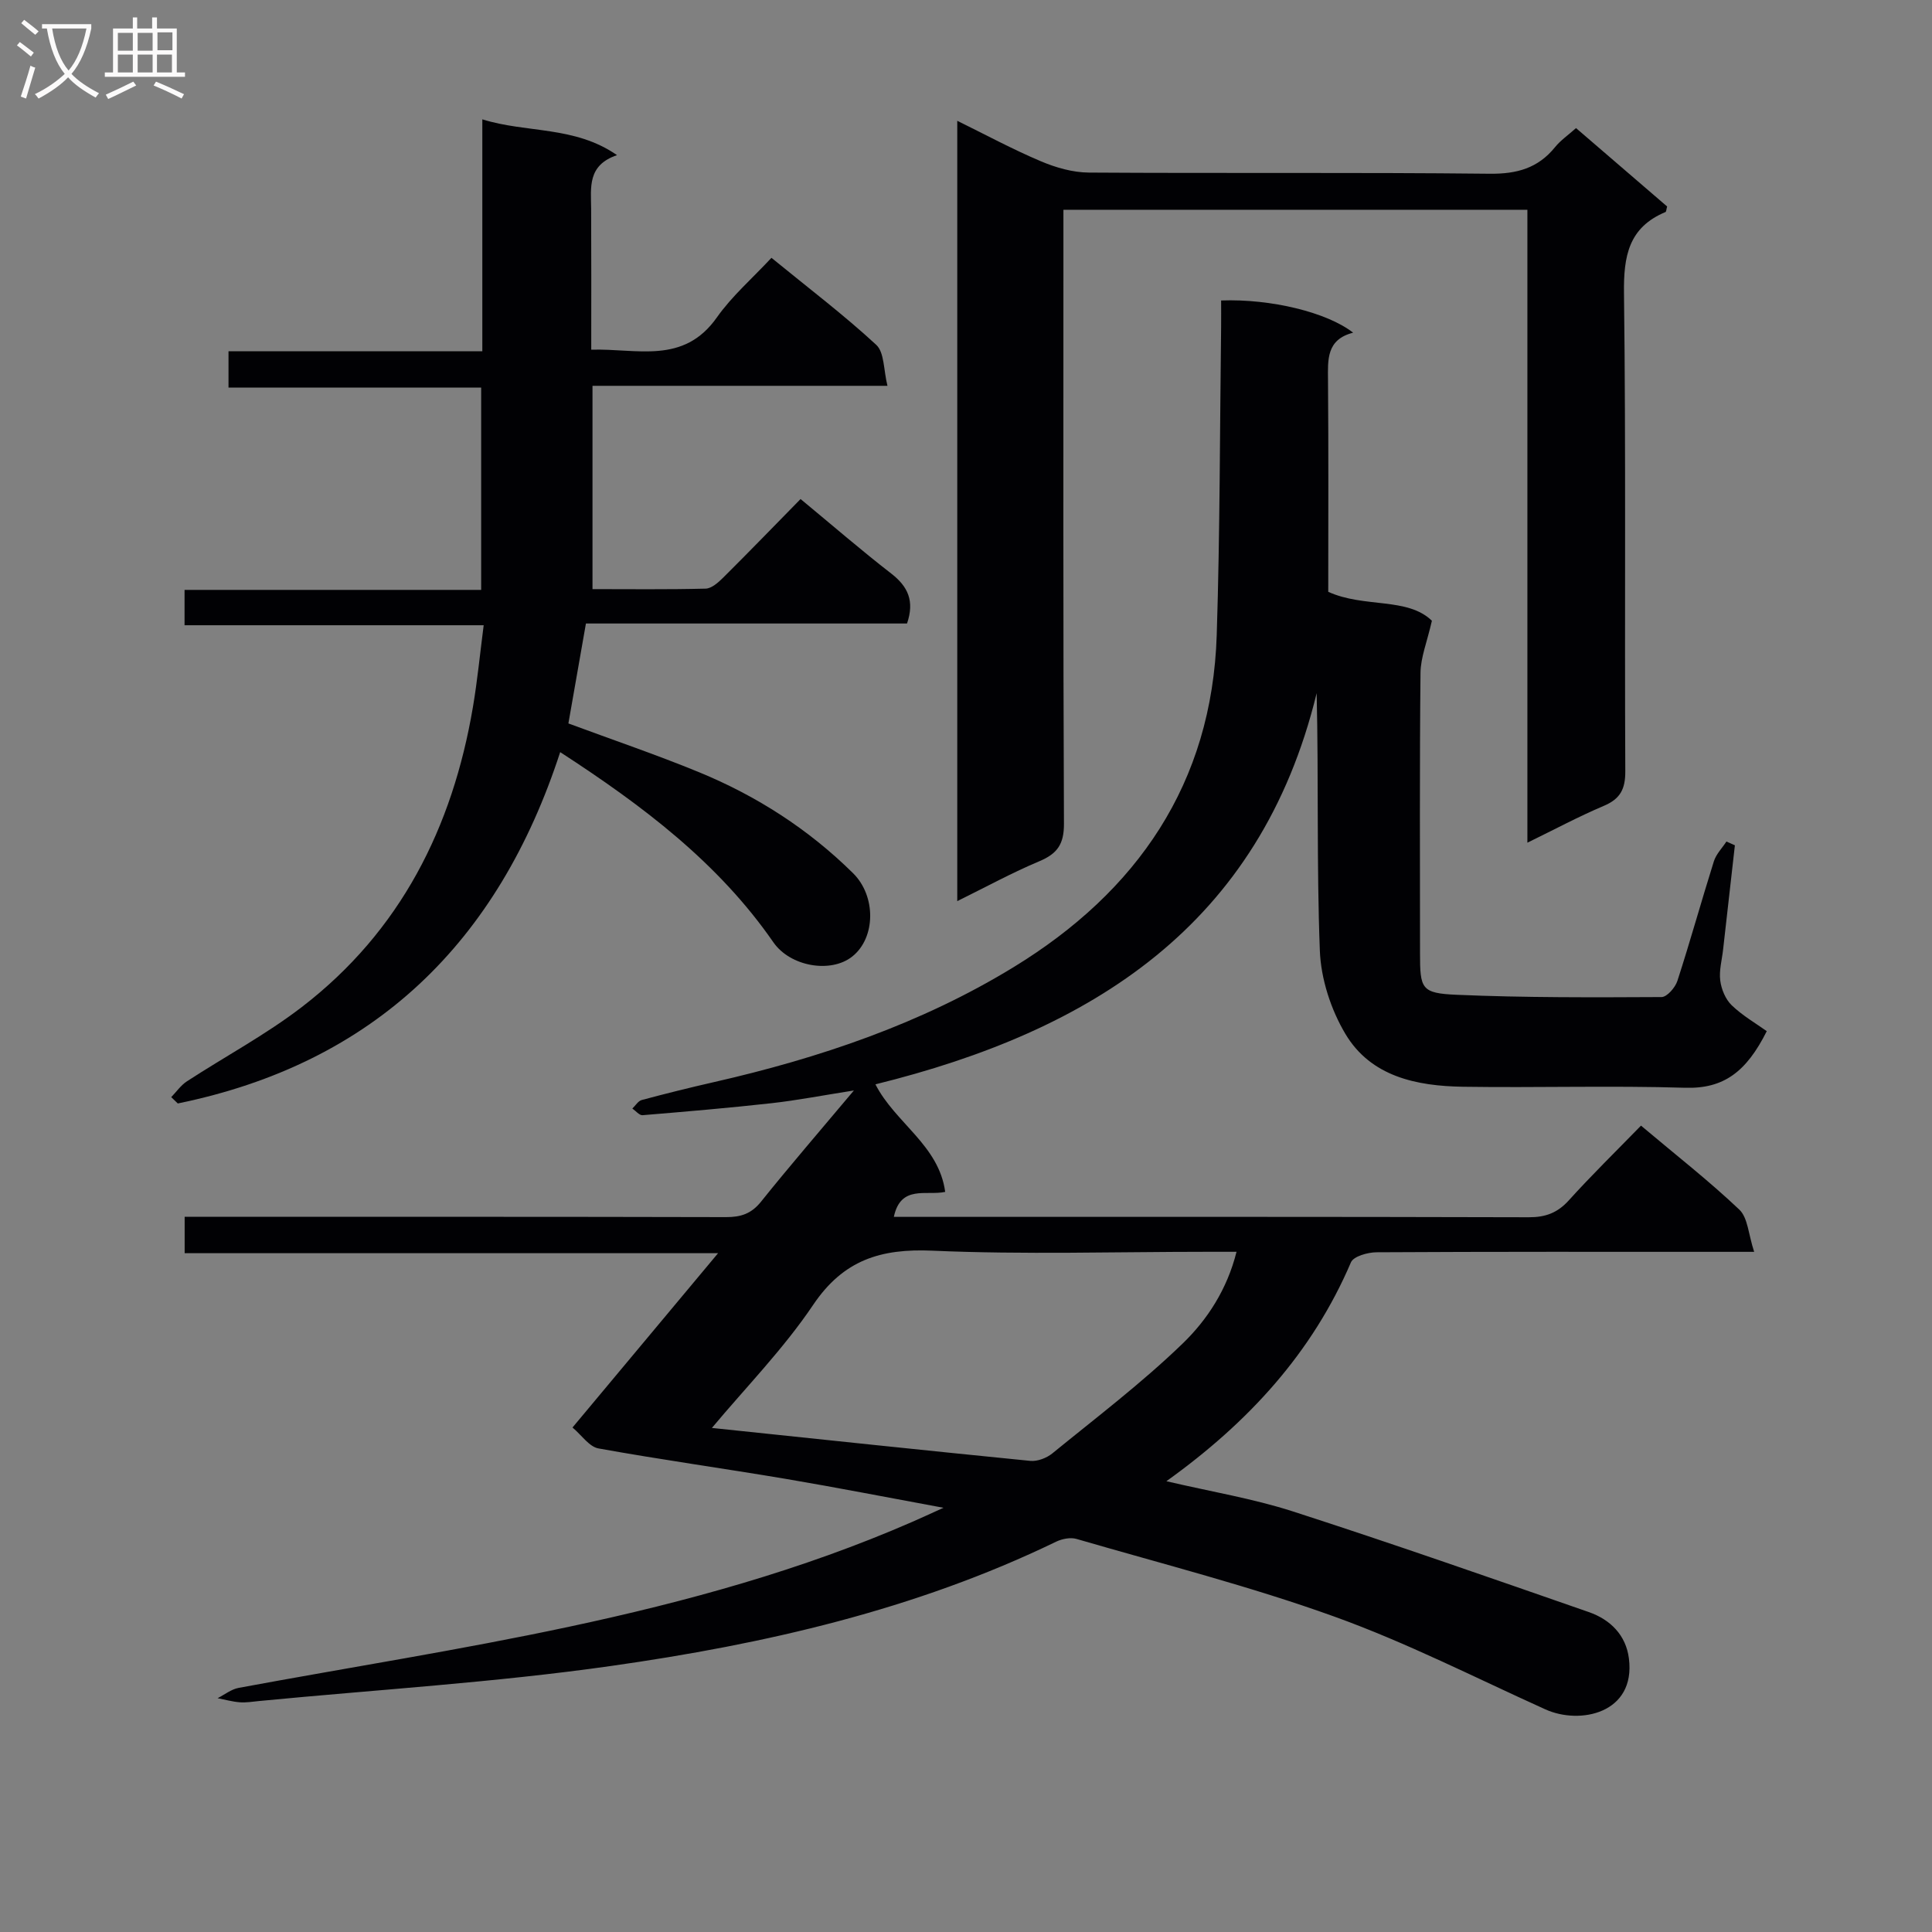 <svg enable-background="new 0 0 400 400" viewBox="0 0 400 400" xmlns="http://www.w3.org/2000/svg"><rect x="0" y="0" width="400" height="400" fill="#808080" stroke="none"/><g fill="#010104"><path d="m339.75 233.05c7.28 6.13 14.11 11.46 20.36 17.39 1.77 1.68 1.88 5.13 3.07 8.74-3.12 0-4.9 0-6.68 0-23.83 0-47.67-.05-71.5.09-1.82.01-4.76.83-5.3 2.08-8.02 18.74-21.2 33.13-38.21 45.32 9.31 2.18 17.98 3.6 26.24 6.27 20.51 6.62 40.85 13.74 61.21 20.82 4.45 1.55 7.7 4.76 8.31 9.62 1.43 11.34-10.11 13.78-17.29 10.53-14.52-6.56-28.79-13.85-43.75-19.23-17.44-6.28-35.5-10.87-53.33-16.06-1.26-.37-2.99-.02-4.22.57-29.17 14.12-60.39 21.22-92.14 25.73-24.15 3.43-48.58 4.91-72.89 7.26-1.33.13-2.67.36-3.98.26-1.55-.12-3.07-.55-4.6-.85 1.45-.73 2.82-1.85 4.35-2.13 22.84-4.24 45.81-7.83 68.52-12.68 24.21-5.17 48.1-11.73 70.9-21.67 1.77-.77 3.53-1.59 6.52-2.94-11.76-2.17-22.17-4.21-32.63-5.98-12.93-2.18-25.92-3.98-38.81-6.31-1.92-.35-3.47-2.74-5.37-4.33 10.07-12.06 19.76-23.67 30.14-36.09-37.34 0-73.69 0-110.44 0 0-2.63 0-4.7 0-7.53h5.58c35.5 0 71-.03 106.5.06 3.07.01 5.24-.69 7.25-3.19 5.92-7.39 12.11-14.55 19.23-23.03-6.55 1.03-11.75 2.04-17 2.63-8.9.99-17.83 1.75-26.76 2.49-.66.05-1.41-.9-2.11-1.38.64-.6 1.19-1.55 1.93-1.76 4.96-1.33 9.95-2.57 14.96-3.71 21.83-4.97 42.92-12.1 62.06-23.81 25.57-15.64 41.07-38.01 42.04-68.76.68-21.3.64-42.61.91-63.92.02-1.79 0-3.59 0-5.34 10.28-.38 21.94 2.45 27.33 6.67-5.54 1.41-5.24 5.57-5.2 9.87.12 14.65.05 29.3.05 43.78 7.46 3.39 16.38 1.05 21.46 5.99-1 4.4-2.33 7.59-2.36 10.8-.2 19.33-.1 38.66-.1 58 0 7.41.24 8.32 7.57 8.64 14.13.61 28.29.54 42.44.47 1.13-.01 2.84-1.98 3.28-3.36 2.66-8.2 4.96-16.52 7.55-24.75.47-1.49 1.71-2.73 2.6-4.09.58.26 1.16.52 1.75.78-.82 7.19-1.63 14.39-2.44 21.58-.24 2.15-.86 4.35-.59 6.43.23 1.8 1.09 3.88 2.37 5.11 2.26 2.17 5.05 3.78 7.26 5.36-4.23 8.44-8.93 11.96-16.9 11.72-15.32-.47-30.66.02-45.99-.21-9.59-.15-19.07-2.08-24.35-10.94-3.01-5.05-5.07-11.4-5.29-17.25-.68-17.63-.24-35.31-.66-53.3-11.71 48.12-46.59 69.94-91.35 80.99 4.07 7.98 13.15 12.6 14.44 22.27-3.9.84-9.2-1.54-10.63 5.17h4.97c42.16 0 84.33-.04 126.49.08 3.46.01 5.93-.91 8.25-3.46 4.68-5.18 9.68-10.07 14.98-15.51zm-192.36 62.59c22.37 2.34 44.14 4.66 65.93 6.82 1.46.14 3.35-.58 4.53-1.53 9.13-7.45 18.56-14.6 27.01-22.77 5.11-4.94 9.2-11.21 11.15-18.99-2.39 0-4.19 0-6 0-18.99 0-38.01.6-56.96-.23-10.7-.47-18.41 1.91-24.68 11.2-6.16 9.15-14.01 17.16-20.98 25.5z"/><path d="m165.75 103.32c6.68 5.52 12.59 10.64 18.76 15.42 3.46 2.68 4.88 5.67 3.28 10.35-21.92 0-44.01 0-66.48 0-1.27 7.22-2.46 14.03-3.63 20.69 9.14 3.39 18.2 6.46 27.03 10.09 11.94 4.91 22.68 11.8 31.91 20.92 4.79 4.73 4.71 13.36-.16 17.24-4.44 3.54-12.85 2.1-16.34-2.94-11.42-16.49-27.01-28.25-44.14-39.37-12.82 39.38-38.5 64.41-79.17 72.74-.45-.44-.9-.87-1.36-1.31 1.07-1.1 1.98-2.44 3.23-3.26 7.93-5.17 16.35-9.66 23.83-15.41 20.39-15.68 31.18-37.12 35.41-62.13.91-5.38 1.44-10.83 2.22-16.9-20.82 0-41.18 0-61.93 0 0-2.66 0-4.73 0-7.32h61.41c0-14.11 0-27.7 0-41.89-17.25 0-34.63 0-52.31 0 0-2.66 0-4.74 0-7.52h52.55c0-16.27 0-31.86 0-48.01 9.29 2.89 19.06 1.3 27.89 7.41-6.19 2.09-5.39 6.72-5.36 11.12.05 9.48.02 18.96.02 29.16 9.45-.3 19.07 3.17 26.01-6.68 3.14-4.45 7.38-8.12 11.3-12.34 7.76 6.34 15.03 11.85 21.7 18.02 1.7 1.58 1.5 5.21 2.32 8.48-20.89 0-40.67 0-61.07 0v42.09c7.56 0 15.49.1 23.42-.1 1.23-.03 2.61-1.26 3.61-2.25 5.3-5.27 10.5-10.64 16.05-16.3z"/><path d="m326.3 26.52c6.64 5.71 12.8 11.02 18.86 16.23-.17.61-.17 1.08-.34 1.15-7.64 3.19-8.69 9.13-8.59 16.8.41 32.99.11 65.98.27 98.98.02 3.71-1.05 5.73-4.46 7.17-5.15 2.18-10.11 4.84-15.81 7.62 0-43.97 0-87.33 0-131.04-32.09 0-63.66 0-96.06 0v5.66c0 40.49-.07 80.98.11 121.47.02 4.2-1.37 6.18-5.07 7.74-5.61 2.35-10.98 5.29-17.02 8.27 0-54.09 0-107.47 0-161.56 5.84 2.87 11.45 5.9 17.29 8.37 3.11 1.32 6.62 2.33 9.96 2.35 27.66.18 55.32-.06 82.98.24 5.63.06 10-1.14 13.54-5.51 1.13-1.4 2.67-2.45 4.34-3.94z"/></g><path d="m6.4 11.7c-1-.8-1.9-1.6-2.9-2.3l.6-.7c.9.7 1.9 1.4 2.9 2.2zm-2.1 8.3c.7-2.1 1.4-4.2 2-6.4.2.1.6.3 1 .4-.7 2.3-1.3 4.4-1.9 6.4zm3-12.8c-1.1-.9-2.1-1.7-2.9-2.4l.6-.7c1 .8 2 1.5 3 2.4zm1.4-1.3v-.9h10.2v.9c-.9 4.2-2.3 7.3-4.1 9.4 1.3 1.4 3.2 2.7 5.7 4-.2.2-.4.5-.7.9-2.5-1.4-4.4-2.7-5.7-4.2-1.4 1.5-3.5 3-6.1 4.4 0 0 0 0-.1-.1-.3-.4-.5-.7-.7-.8 2.7-1.3 4.7-2.8 6.2-4.2-1.8-2.2-3-5.3-3.7-9.4zm9.2 0h-7.1c.6 3.8 1.7 6.7 3.4 8.7 1.7-2 2.9-4.8 3.7-8.7z" fill="#fbfafa"/><path d="m31.6 3.6h.9v2.3h4.1v9.1h1.7v.9h-16.6v-.9h1.7v-9.1h4.1v-2.3h.9v2.3h3.1v-2.3zm-4 13.3.6.8c-1.9.9-3.8 1.9-5.8 2.8-.2-.3-.3-.6-.5-.9 2-.9 3.9-1.8 5.7-2.7zm-3.2-10.1v3.7h3.1v-3.7zm0 4.5v3.7h3.1v-3.7zm4.1-4.5v3.7h3.1v-3.7zm0 4.5v3.7h3.1v-3.7zm9.1 9.1c-2.1-1.1-4.1-2-5.8-2.7l.5-.8c2.2.9 4.1 1.8 5.8 2.6zm-1.9-13.7h-3.1v3.7h3.1v-3.6zm-3.2 4.6v3.7h3.1v-3.7z" fill="#fbfafa"/></svg>